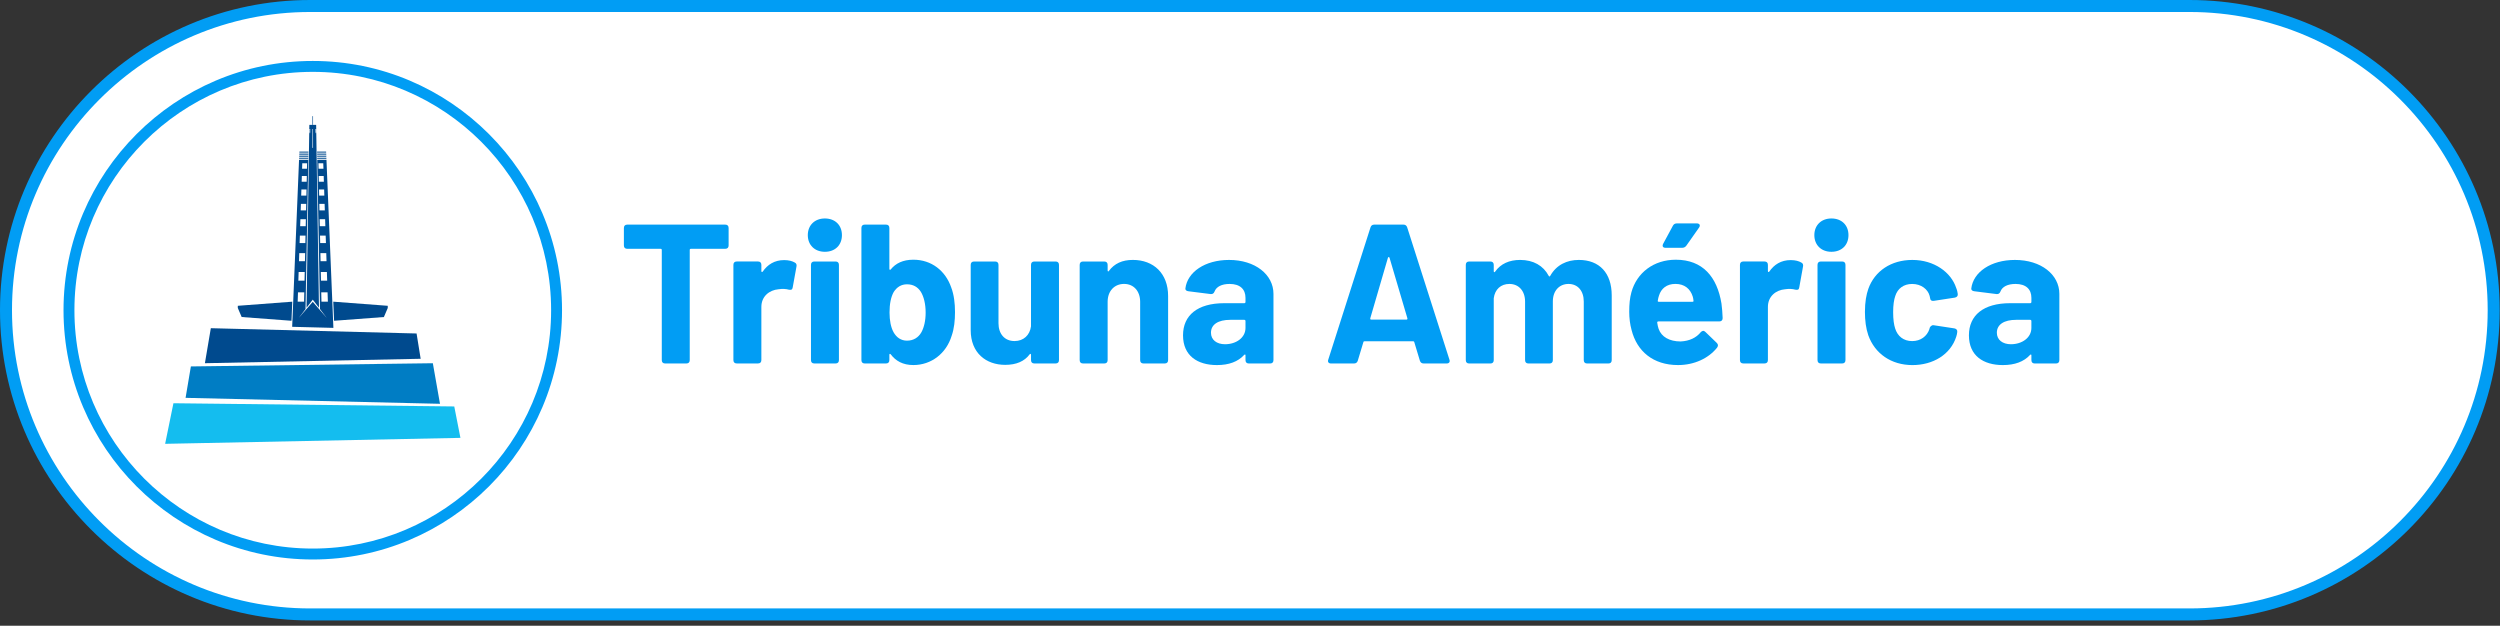 <?xml version="1.0" encoding="utf-8"?>
<!-- Generator: Adobe Illustrator 16.0.0, SVG Export Plug-In . SVG Version: 6.00 Build 0)  -->
<!DOCTYPE svg PUBLIC "-//W3C//DTD SVG 1.1//EN" "http://www.w3.org/Graphics/SVG/1.1/DTD/svg11.dtd">
<svg version="1.1" id="Layer_1" xmlns:x="http://ns.adobe.com/Extensibility/1.0/" xmlns:i="http://ns.adobe.com/AdobeIllustrator/10.0/" xmlns:graph="http://ns.adobe.com/Graphs/1.0/"
	 xmlns="http://www.w3.org/2000/svg" xmlns:xlink="http://www.w3.org/1999/xlink" x="0px" y="0px" width="269.617px"
	 height="67.482px" viewBox="49.333 -204 269.617 67.482" enable-background="new 49.333 -204 269.617 67.482" xml:space="preserve"
	>
<rect x="49.333" y="-204" width="269.617" height="67.482" fill="#333333" stroke="none"/>
<path fill="#FFFFFF" d="M318.269-170.543c0,18.118-14.688,32.809-32.811,32.809H82.788c-18.119,0-32.809-14.689-32.809-32.809l0,0
	c0-18.121,14.688-32.811,32.809-32.811H285.46C303.581-203.353,318.269-188.664,318.269-170.543L318.269-170.543z"/>
<path fill="#019DF4" d="M285.46-137.088H82.788c-18.447,0-33.455-15.01-33.455-33.456c0-18.448,15.008-33.456,33.455-33.456H285.46
	c18.447,0,33.457,15.008,33.457,33.456C318.917-152.097,303.907-137.088,285.46-137.088z M82.788-202.707
	c-17.733,0-32.161,14.428-32.161,32.163c0,17.733,14.428,32.161,32.161,32.161H285.46c17.734,0,32.162-14.428,32.162-32.161
	c0-17.735-14.428-32.163-32.162-32.163H82.788z"/>
<g>
	<circle id="SVGID_6_" fill="#FFFFFF" cx="83.066" cy="-170.543" r="26.294"/>
</g>
<g>
	<path id="SVGID_5_" fill="#019DF4" d="M83.064-143.661c-14.821,0-26.881-12.061-26.881-26.882c0-14.822,12.06-26.883,26.881-26.883
		c14.824,0,26.882,12.061,26.882,26.883C109.946-155.721,97.889-143.661,83.064-143.661z M83.064-196.25
		c-14.174,0-25.705,11.531-25.705,25.707c0,14.173,11.531,25.704,25.705,25.704c14.175,0,25.705-11.531,25.705-25.704
		C108.77-184.719,97.239-196.25,83.064-196.25z"/>
</g>
<g>
	<polygon fill="#14BDEF" points="68.037,-160.512 67.142,-156.135 98.989,-156.778 98.324,-160.165 	"/>
	<polygon fill="#004A8E" points="84.509,-187.542 84.503,-187.652 83.619,-187.652 83.527,-187.652 83.529,-187.542 	"/>
	<rect x="83.03" y="-191.473" fill="#004A8E" width="0.063" height="0.942"/>
	<rect x="83.536" y="-187.21" fill="#004A8E" width="0.989" height="0.11"/>
	<polygon fill="#004A8E" points="83.535,-187.32 84.52,-187.32 84.514,-187.431 83.531,-187.431 	"/>
	<polygon fill="#004A8E" points="90.735,-169.81 91.151,-170.783 91.151,-171.021 85.275,-171.465 85.363,-169.406 	"/>
	<rect x="83.539" y="-186.988" fill="#004A8E" width="0.995" height="0.11"/>
	<polygon fill="#004A8E" points="80.768,-169.406 80.854,-171.465 74.979,-171.021 74.979,-170.783 75.396,-169.81 	"/>
	<polygon fill="#004A8E" points="82.586,-186.988 81.593,-186.988 81.59,-186.878 82.582,-186.878 	"/>
	<polygon fill="#004A8E" points="82.59,-187.21 81.603,-187.21 81.599,-187.099 82.586,-187.099 	"/>
	<polygon fill="#004A8E" points="82.596,-187.652 82.508,-187.652 81.619,-187.652 81.616,-187.542 82.595,-187.542 	"/>
	<polygon fill="#004A8E" points="82.594,-187.431 81.61,-187.431 81.607,-187.32 82.591,-187.32 	"/>
	<path fill="#004A8E" d="M83.474-187.652l-0.031-1.995h-0.116l-0.001-0.063h0.117l-0.002-0.063h-0.116l-0.001-0.063h0.116
		l-0.001-0.063h-0.116v-0.063h0.116l-0.001-0.064H83.32v-0.063h0.117l-0.008-0.441h-0.238h-0.098H83.03h-0.076h-0.259l-0.007,0.441
		h0.117l-0.002,0.063h-0.116l-0.001,0.064h0.117l-0.001,0.063h-0.116l-0.002,0.063h0.117l-0.001,0.063h-0.117v0.063H82.8
		l-0.002,0.063h-0.116l-0.041,2.654l-0.248,16.18l0.67-0.874l0.67,0.874L83.474-187.652z M83.03-188.055l0.006-2.034h0.055
		l0.003,2.034H83.03z"/>
	<path fill="#004A8E" d="M85.288-168.64l-0.747-18.127h-0.996l0.299,16.1l0.726,0.951l-1.507-1.732l-1.508,1.732l0.727-0.951
		l0.3-16.1h-0.998l-0.742,18.012L85.288-168.64z M83.677-186.39h0.519l0.021,0.586h-0.526L83.677-186.39z M83.706-185.021h0.536
		l0.02,0.622h-0.541L83.706-185.021z M83.738-183.565h0.553l0.021,0.662h-0.559L83.738-183.565z M83.771-182.015h0.57l0.023,0.705
		h-0.578L83.771-182.015z M83.824-179.607l-0.018-0.754h0.591l0.024,0.754H83.824z M83.846-178.594h0.609l0.029,0.807h-0.62
		L83.846-178.594z M83.889-176.699h0.631l0.028,0.867h-0.643L83.889-176.699z M83.932-174.663h0.655l0.03,0.933h-0.665
		L83.932-174.663z M84.001-171.465l-0.023-1.006h0.682l0.033,1.006H84.001z M81.932-186.39h0.519l-0.014,0.586h-0.524L81.932-186.39
		z M81.886-185.021h0.535l-0.013,0.622h-0.542L81.886-185.021z M81.838-183.565h0.552l-0.014,0.662h-0.561L81.838-183.565z
		 M81.786-182.015h0.57l-0.017,0.705h-0.578L81.786-182.015z M81.731-180.361h0.589l-0.017,0.754h-0.599L81.731-180.361z
		 M81.673-178.594h0.608l-0.017,0.807h-0.619L81.673-178.594z M81.608-176.699h0.632l-0.018,0.867h-0.642L81.608-176.699z
		 M81.541-174.663h0.655l-0.021,0.933h-0.665L81.541-174.663z M82.148-172.47l-0.021,1.006h-0.691l0.034-1.006H82.148z"/>
	<polygon fill="#004A8E" points="72.07,-168.605 71.431,-164.829 94.7,-165.307 94.259,-168.035 	"/>
	<polygon fill="#007DC4" points="96.013,-164.827 96.784,-160.452 69.347,-161.094 69.918,-164.481 	"/>
</g>
<g>
	<path fill="#019DF4" d="M127.912-179.413v1.883c0,0.235-0.13,0.363-0.364,0.363h-3.7c-0.086,0-0.129,0.043-0.129,0.128v11.874
		c0,0.235-0.128,0.364-0.362,0.364h-2.289c-0.235,0-0.364-0.128-0.364-0.364v-11.873c0-0.085-0.042-0.128-0.128-0.128h-3.594
		c-0.235,0-0.365-0.128-0.365-0.363v-1.883c0-0.234,0.13-0.364,0.365-0.364h10.566C127.782-179.777,127.912-179.647,127.912-179.413
		z"/>
	<path fill="#019DF4" d="M135.038-175.691c0.191,0.087,0.234,0.258,0.191,0.45l-0.406,2.246c-0.043,0.257-0.17,0.278-0.428,0.235
		c-0.277-0.086-0.685-0.107-1.111-0.043c-0.963,0.085-1.84,0.749-1.84,1.903v5.733c0,0.235-0.129,0.364-0.364,0.364h-2.288
		c-0.234,0-0.364-0.128-0.364-0.364v-10.268c0-0.235,0.13-0.364,0.364-0.364h2.288c0.235,0,0.364,0.128,0.364,0.364v0.663
		c0,0.106,0.063,0.149,0.148,0.063c0.514-0.749,1.264-1.241,2.311-1.241C134.418-175.947,134.78-175.84,135.038-175.691z"/>
	<path fill="#019DF4" d="M136.452-178.642c0-1.069,0.748-1.797,1.84-1.797c1.111,0,1.84,0.728,1.84,1.797s-0.729,1.797-1.84,1.797
		C137.2-176.844,136.452-177.573,136.452-178.642z M136.794-165.165v-10.269c0-0.235,0.129-0.364,0.363-0.364h2.289
		c0.236,0,0.363,0.128,0.363,0.364v10.269c0,0.235-0.127,0.364-0.363,0.364h-2.289C136.923-164.801,136.794-164.928,136.794-165.165
		z"/>
	<path fill="#019DF4" d="M152.327-170.342c0,0.897-0.086,1.774-0.364,2.566c-0.577,1.884-2.183,3.146-4.129,3.146
		c-1.134,0-1.903-0.449-2.438-1.155c-0.063-0.086-0.148-0.063-0.148,0.042v0.578c0,0.235-0.129,0.364-0.364,0.364h-2.289
		c-0.235,0-0.362-0.128-0.362-0.364v-14.248c0-0.234,0.127-0.364,0.362-0.364h2.289c0.235,0,0.364,0.128,0.364,0.364v4.407
		c0,0.106,0.085,0.15,0.148,0.063c0.535-0.662,1.326-1.048,2.438-1.048c1.969,0,3.466,1.198,4.086,2.995
		C152.22-172.203,152.327-171.283,152.327-170.342z M149.161-170.278c0-0.94-0.193-1.712-0.514-2.247
		c-0.344-0.534-0.836-0.813-1.498-0.813c-0.621,0-1.092,0.299-1.434,0.834c-0.3,0.535-0.449,1.284-0.449,2.204
		c0,0.877,0.149,1.604,0.428,2.118c0.32,0.578,0.813,0.92,1.455,0.92c0.705,0,1.24-0.342,1.563-0.92
		C148.989-168.695,149.161-169.422,149.161-170.278z"/>
	<path fill="#019DF4" d="M160.888-175.798h2.289c0.235,0,0.364,0.128,0.364,0.364v10.269c0,0.235-0.129,0.364-0.364,0.364h-2.289
		c-0.234,0-0.363-0.128-0.363-0.364v-0.578c0-0.106-0.086-0.128-0.148-0.042c-0.557,0.749-1.434,1.134-2.632,1.134
		c-2.075,0-3.724-1.283-3.724-3.743v-7.039c0-0.235,0.129-0.364,0.364-0.364h2.269c0.234,0,0.363,0.128,0.363,0.364v6.29
		c0,1.134,0.643,1.925,1.732,1.925c0.982,0,1.646-0.643,1.775-1.583v-6.632C160.524-175.669,160.651-175.798,160.888-175.798z"/>
	<path fill="#019DF4" d="M175.31-172.075v6.91c0,0.235-0.129,0.364-0.363,0.364h-2.289c-0.235,0-0.363-0.128-0.363-0.364v-6.29
		c0-1.134-0.686-1.926-1.732-1.926c-1.049,0-1.775,0.77-1.775,1.926v6.29c0,0.235-0.129,0.364-0.363,0.364h-2.289
		c-0.234,0-0.363-0.128-0.363-0.364v-10.269c0-0.235,0.129-0.364,0.363-0.364h2.289c0.234,0,0.363,0.128,0.363,0.364v0.599
		c0,0.107,0.064,0.15,0.128,0.064c0.6-0.813,1.455-1.198,2.589-1.198C173.747-175.969,175.31-174.513,175.31-172.075z"/>
	<path fill="#019DF4" d="M186.672-172.309v7.146c0,0.235-0.129,0.364-0.363,0.364h-2.29c-0.234,0-0.363-0.128-0.363-0.364v-0.513
		c0-0.107-0.063-0.128-0.148-0.043c-0.663,0.728-1.646,1.091-2.932,1.091c-2.096,0-3.657-1.005-3.657-3.208
		c0-2.161,1.562-3.466,4.448-3.466h2.162c0.063,0,0.127-0.043,0.127-0.128v-0.45c0-0.92-0.576-1.498-1.711-1.498
		c-0.855,0-1.434,0.3-1.625,0.813c-0.086,0.215-0.215,0.3-0.428,0.278l-2.375-0.3c-0.215-0.021-0.363-0.128-0.344-0.299
		c0.215-1.776,2.118-3.081,4.707-3.081C184.703-175.969,186.672-174.385,186.672-172.309z M183.655-168.63v-0.749
		c0-0.064-0.043-0.128-0.129-0.128h-1.52c-1.283,0-2.074,0.492-2.074,1.391c0,0.771,0.62,1.241,1.52,1.241
		C182.649-166.876,183.655-167.582,183.655-168.63z"/>
	<path fill="#019DF4" d="M202.463-165.099l-0.6-1.99c-0.021-0.085-0.063-0.107-0.129-0.107h-5.24c-0.064,0-0.106,0.021-0.129,0.107
		l-0.6,1.99c-0.063,0.191-0.191,0.299-0.406,0.299h-2.48c-0.257,0-0.385-0.171-0.3-0.406l4.557-14.27
		c0.063-0.193,0.192-0.301,0.406-0.301h3.146c0.215,0,0.342,0.107,0.406,0.301l4.557,14.27c0.086,0.235-0.043,0.406-0.299,0.406
		h-2.481C202.654-164.801,202.527-164.908,202.463-165.099z M197.222-169.529h3.786c0.086,0,0.129-0.042,0.107-0.148l-1.926-6.525
		c-0.043-0.106-0.129-0.106-0.172,0l-1.904,6.525C197.093-169.572,197.136-169.529,197.222-169.529z"/>
	<path fill="#019DF4" d="M223.152-172.138v6.975c0,0.235-0.127,0.364-0.362,0.364h-2.289c-0.235,0-0.364-0.128-0.364-0.364v-6.311
		c0-1.155-0.642-1.904-1.646-1.904c-0.983,0-1.689,0.728-1.689,1.883v6.332c0,0.235-0.128,0.364-0.363,0.364h-2.268
		c-0.234,0-0.364-0.128-0.364-0.364v-6.311c0-1.155-0.685-1.904-1.69-1.904c-0.918,0-1.562,0.578-1.688,1.541v6.675
		c0,0.235-0.129,0.364-0.362,0.364h-2.289c-0.235,0-0.364-0.128-0.364-0.364v-10.271c0-0.235,0.129-0.364,0.364-0.364h2.289
		c0.233,0,0.362,0.128,0.362,0.364v0.685c0,0.107,0.086,0.15,0.149,0.043c0.6-0.855,1.539-1.262,2.695-1.262
		c1.434,0,2.502,0.62,3.08,1.711c0.043,0.106,0.129,0.085,0.172,0c0.662-1.177,1.797-1.711,3.08-1.711
		C221.827-175.969,223.152-174.555,223.152-172.138z"/>
	<path fill="#019DF4" d="M232.74-168.16c0.173-0.191,0.344-0.214,0.515-0.042l1.22,1.177c0.172,0.172,0.172,0.321,0.043,0.514
		c-0.92,1.155-2.461,1.882-4.215,1.882c-2.695,0-4.429-1.497-5.006-3.765c-0.171-0.621-0.257-1.284-0.257-1.99
		c0-0.813,0.063-1.478,0.235-2.097c0.578-2.097,2.396-3.509,4.791-3.509c2.889,0,4.451,1.84,4.922,4.729
		c0.063,0.47,0.105,1.005,0.127,1.562c0,0.235-0.127,0.364-0.362,0.364h-6.567c-0.086,0-0.129,0.042-0.129,0.128
		c0.043,0.278,0.086,0.492,0.149,0.663c0.3,0.877,1.177,1.369,2.375,1.369C231.544-167.219,232.271-167.582,232.74-168.16z
		 M228.249-172.118c-0.043,0.15-0.106,0.321-0.128,0.535c-0.021,0.086,0.021,0.128,0.105,0.128h3.637
		c0.086,0,0.129-0.042,0.107-0.128c-0.021-0.192-0.043-0.321-0.086-0.45c-0.257-0.813-0.877-1.348-1.861-1.348
		C229.083-173.38,228.484-172.887,228.249-172.118z M232.57-179.456l-1.369,1.947c-0.106,0.149-0.258,0.234-0.449,0.234h-1.797
		c-0.278,0-0.385-0.171-0.258-0.428l1.05-1.947c0.085-0.171,0.233-0.257,0.428-0.257h2.16
		C232.635-179.905,232.74-179.691,232.57-179.456z"/>
	<path fill="#019DF4" d="M243.59-175.691c0.191,0.087,0.234,0.258,0.191,0.45l-0.405,2.246c-0.043,0.257-0.171,0.278-0.429,0.235
		c-0.277-0.086-0.685-0.107-1.111-0.043c-0.963,0.085-1.84,0.749-1.84,1.903v5.733c0,0.235-0.129,0.364-0.364,0.364h-2.288
		c-0.234,0-0.363-0.128-0.363-0.364v-10.268c0-0.235,0.129-0.364,0.363-0.364h2.288c0.235,0,0.364,0.128,0.364,0.364v0.663
		c0,0.106,0.064,0.149,0.148,0.063c0.514-0.749,1.264-1.241,2.312-1.241C242.97-175.947,243.333-175.84,243.59-175.691z"/>
	<path fill="#019DF4" d="M245.004-178.642c0-1.069,0.749-1.797,1.84-1.797c1.112,0,1.84,0.728,1.84,1.797s-0.728,1.797-1.84,1.797
		C245.753-176.844,245.004-177.573,245.004-178.642z M245.346-165.165v-10.269c0-0.235,0.129-0.364,0.364-0.364h2.289
		c0.235,0,0.362,0.128,0.362,0.364v10.269c0,0.235-0.127,0.364-0.362,0.364h-2.289C245.475-164.801,245.346-164.928,245.346-165.165
		z"/>
	<path fill="#019DF4" d="M250.824-167.839c-0.258-0.749-0.364-1.604-0.364-2.524c0-1.069,0.149-1.861,0.364-2.481
		c0.685-1.925,2.46-3.123,4.748-3.123c2.354,0,4.173,1.326,4.729,3.016c0.107,0.257,0.15,0.492,0.171,0.664
		c0.021,0.214-0.106,0.342-0.319,0.385l-2.246,0.344c-0.215,0.043-0.387-0.042-0.406-0.235l-0.064-0.3
		c-0.191-0.706-0.897-1.284-1.883-1.284c-0.92,0-1.563,0.492-1.818,1.284c-0.148,0.407-0.234,1.006-0.234,1.755
		c0,0.792,0.086,1.369,0.214,1.754c0.257,0.834,0.897,1.369,1.84,1.369c0.898,0,1.604-0.513,1.861-1.305
		c0.021-0.064,0.021-0.107,0.021-0.107c0.021-0.086,0.192-0.342,0.428-0.3l2.246,0.342c0.215,0.043,0.344,0.193,0.301,0.407
		c-0.021,0.148-0.043,0.32-0.107,0.492c-0.619,1.925-2.503,3.059-4.729,3.059C253.283-164.63,251.529-165.871,250.824-167.839z"/>
	<path fill="#019DF4" d="M271.428-172.309v7.146c0,0.235-0.129,0.364-0.363,0.364h-2.289c-0.235,0-0.363-0.128-0.363-0.364v-0.513
		c0-0.107-0.064-0.128-0.149-0.043c-0.663,0.728-1.647,1.091-2.931,1.091c-2.098,0-3.658-1.005-3.658-3.208
		c0-2.161,1.563-3.466,4.449-3.466h2.16c0.063,0,0.129-0.043,0.129-0.128v-0.45c0-0.92-0.577-1.498-1.711-1.498
		c-0.856,0-1.434,0.3-1.627,0.813c-0.086,0.215-0.213,0.3-0.428,0.278l-2.375-0.3c-0.213-0.021-0.363-0.128-0.343-0.299
		c0.216-1.776,2.118-3.081,4.707-3.081C269.459-175.969,271.428-174.385,271.428-172.309z M268.411-168.63v-0.749
		c0-0.064-0.043-0.128-0.128-0.128h-1.521c-1.282,0-2.075,0.492-2.075,1.391c0,0.771,0.621,1.241,1.521,1.241
		C267.404-166.876,268.411-167.582,268.411-168.63z"/>
</g>
</svg>
